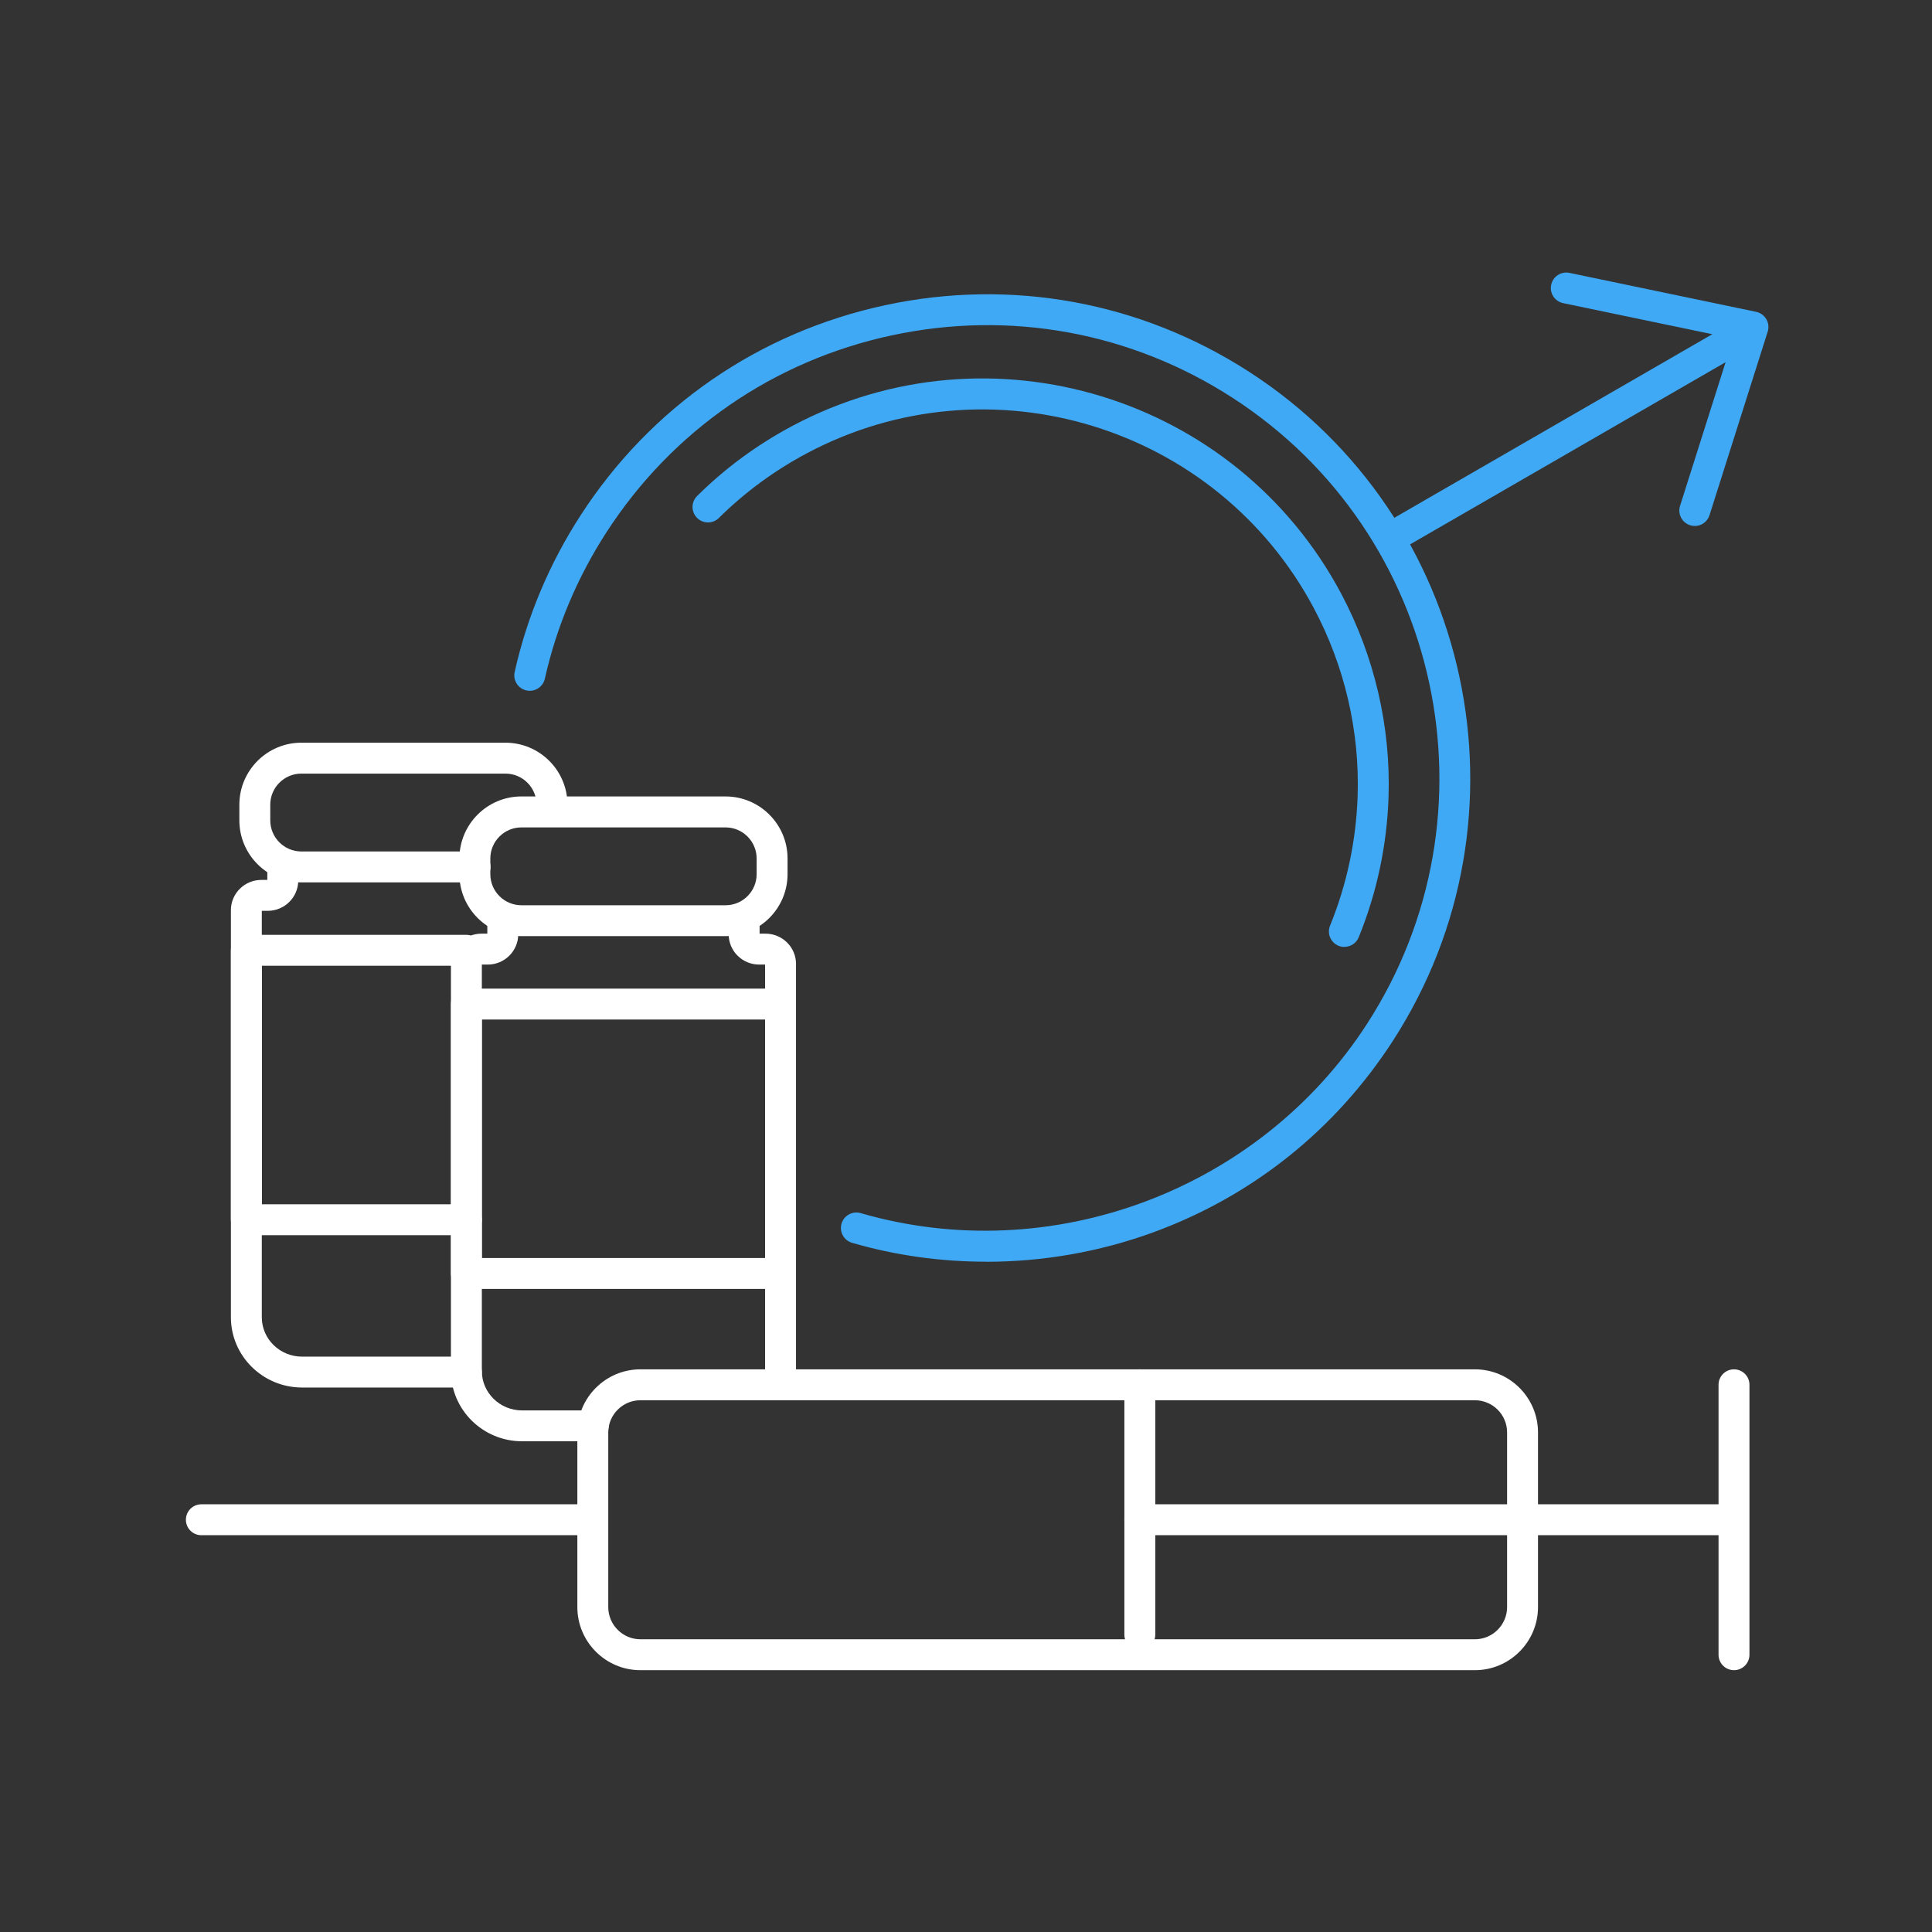 <svg width="72" height="72" viewBox="0 0 72 72" fill="none" xmlns="http://www.w3.org/2000/svg">
<rect x="0" y="0" width="72" height="72" fill="#333333" stroke="none"/>
<path d="M17.705 32.884H11.231C9.957 32.884 8.92 31.847 8.92 30.573V29.989C8.92 28.715 9.957 27.678 11.231 27.678H18.837C20.112 27.678 21.148 28.715 21.148 29.989C21.148 30.308 20.891 30.565 20.572 30.565C20.254 30.565 19.996 30.308 19.996 29.989C19.996 29.35 19.477 28.83 18.837 28.83H11.231C10.592 28.83 10.072 29.35 10.072 29.989V30.573C10.072 31.212 10.592 31.732 11.231 31.732H17.705C18.024 31.732 18.281 31.99 18.281 32.308C18.281 32.626 18.024 32.884 17.705 32.884Z" fill="white"/>
<path d="M17.381 51.709H11.257C9.795 51.709 8.605 50.534 8.605 49.09V33.918C8.605 33.297 9.115 32.792 9.74 32.792H9.962V32.262C9.962 31.944 10.22 31.686 10.538 31.686C10.856 31.686 11.114 31.944 11.114 32.262V32.818C11.114 33.438 10.604 33.944 9.979 33.944H9.757V49.091C9.757 49.9 10.43 50.558 11.257 50.558H17.381C17.699 50.558 17.957 50.816 17.957 51.134C17.957 51.453 17.699 51.71 17.381 51.71V51.709Z" fill="white"/>
<path d="M17.381 46.032H9.181C8.863 46.032 8.605 45.775 8.605 45.456V35.415C8.605 35.097 8.863 34.839 9.181 34.839H17.381C17.699 34.839 17.957 35.097 17.957 35.415C17.957 35.734 17.699 35.991 17.381 35.991H9.757V44.88H17.381C17.699 44.88 17.957 45.138 17.957 45.456C17.957 45.775 17.699 46.032 17.381 46.032Z" fill="white"/>
<path d="M22.091 57.213H7.504C7.185 57.213 6.928 56.955 6.928 56.637C6.928 56.318 7.185 56.061 7.504 56.061H22.091C22.409 56.061 22.667 56.318 22.667 56.637C22.667 56.955 22.409 57.213 22.091 57.213Z" fill="white"/>
<path d="M22.108 53.712H19.456C17.994 53.712 16.805 52.537 16.805 51.093V35.921C16.805 35.3 17.314 34.795 17.939 34.795H18.161V34.265C18.161 33.947 18.419 33.689 18.737 33.689C19.055 33.689 19.313 33.947 19.313 34.265V34.821C19.313 35.441 18.803 35.947 18.178 35.947H17.957V51.094C17.957 51.903 18.629 52.562 19.456 52.562H22.108C22.426 52.562 22.684 52.819 22.684 53.138C22.684 53.456 22.426 53.714 22.108 53.714V53.712Z" fill="white"/>
<path d="M29.047 52.081C29.008 52.081 28.969 52.076 28.929 52.069C28.618 52.004 28.418 51.699 28.483 51.388C28.503 51.291 28.513 51.194 28.513 51.094V35.947H28.291C27.665 35.947 27.156 35.441 27.156 34.821V34.265C27.156 33.947 27.414 33.689 27.732 33.689C28.05 33.689 28.308 33.947 28.308 34.265V34.795H28.53C29.156 34.795 29.665 35.3 29.665 35.921V51.093C29.665 51.271 29.646 51.448 29.61 51.623C29.554 51.895 29.313 52.082 29.047 52.082V52.081Z" fill="white"/>
<path d="M29.088 48.035H17.381C17.062 48.035 16.805 47.778 16.805 47.459V37.418C16.805 37.1 17.062 36.842 17.381 36.842H29.088C29.406 36.842 29.664 37.1 29.664 37.418V47.459C29.664 47.778 29.406 48.035 29.088 48.035ZM17.957 46.883H28.512V37.994H17.957V46.883Z" fill="white"/>
<path d="M27.038 34.887H19.432C18.158 34.887 17.121 33.85 17.121 32.576V31.992C17.121 30.718 18.158 29.681 19.432 29.681H27.038C28.313 29.681 29.35 30.718 29.35 31.992V32.576C29.35 33.85 28.313 34.887 27.038 34.887ZM19.432 30.835C18.793 30.835 18.273 31.355 18.273 31.994V32.577C18.273 33.217 18.793 33.736 19.432 33.736H27.038C27.678 33.736 28.198 33.217 28.198 32.577V31.994C28.198 31.355 27.678 30.835 27.038 30.835H19.432Z" fill="white"/>
<path d="M54.965 62.243H23.867C22.57 62.243 21.516 61.187 21.516 59.891V53.382C21.516 52.086 22.571 51.031 23.867 51.031H54.965C56.261 51.031 57.317 52.086 57.317 53.382V59.891C57.317 61.188 56.261 62.243 54.965 62.243ZM23.867 52.183C23.206 52.183 22.668 52.721 22.668 53.382V59.891C22.668 60.552 23.206 61.091 23.867 61.091H54.965C55.626 61.091 56.165 60.552 56.165 59.891V53.382C56.165 52.721 55.626 52.183 54.965 52.183H23.867Z" fill="white"/>
<path d="M42.478 61.494C42.16 61.494 41.902 61.236 41.902 60.918V51.607C41.902 51.288 42.16 51.031 42.478 51.031C42.797 51.031 43.054 51.288 43.054 51.607V60.918C43.054 61.236 42.797 61.494 42.478 61.494Z" fill="white"/>
<path d="M64.621 62.243C64.303 62.243 64.045 61.985 64.045 61.667V51.607C64.045 51.288 64.303 51.031 64.621 51.031C64.939 51.031 65.197 51.288 65.197 51.607V61.667C65.197 61.985 64.939 62.243 64.621 62.243Z" fill="white"/>
<path d="M64.117 57.213H42.478C42.16 57.213 41.902 56.955 41.902 56.637C41.902 56.318 42.16 56.061 42.478 56.061H64.117C64.436 56.061 64.693 56.318 64.693 56.637C64.693 56.955 64.436 57.213 64.117 57.213Z" fill="white"/>
<path d="M50.101 35.29C50.029 35.29 49.956 35.277 49.884 35.247C49.589 35.127 49.447 34.79 49.567 34.497C50.195 32.953 50.54 31.327 50.595 29.664C50.674 27.242 50.11 24.823 48.965 22.668C45.349 15.867 36.875 13.275 30.074 16.89C28.861 17.535 27.757 18.347 26.791 19.303C26.564 19.528 26.2 19.525 25.976 19.299C25.751 19.073 25.754 18.708 25.98 18.484C27.025 17.447 28.22 16.569 29.534 15.87C36.896 11.956 46.069 14.763 49.983 22.125C51.221 24.457 51.832 27.076 51.747 29.698C51.688 31.497 51.315 33.257 50.636 34.929C50.545 35.152 50.329 35.287 50.101 35.287V35.29Z" fill="#3FA9F5"/>
<path d="M52.104 20.457C51.905 20.457 51.711 20.353 51.604 20.169C51.446 19.894 51.54 19.541 51.815 19.382L63.925 12.39C64.2 12.23 64.553 12.325 64.711 12.6C64.87 12.875 64.776 13.228 64.501 13.386L52.391 20.379C52.3 20.431 52.2 20.457 52.103 20.457H52.104Z" fill="#3FA9F5"/>
<path d="M63.16 19.601C63.102 19.601 63.043 19.593 62.985 19.574C62.681 19.477 62.514 19.153 62.611 18.851L64.587 12.617L58.254 11.297C57.943 11.232 57.742 10.927 57.807 10.616C57.872 10.305 58.176 10.104 58.488 10.169L65.445 11.621C65.605 11.654 65.742 11.753 65.825 11.894C65.909 12.036 65.926 12.204 65.877 12.36L63.708 19.201C63.63 19.446 63.403 19.603 63.16 19.603V19.601Z" fill="#3FA9F5"/>
<path d="M36.749 47.02C35.06 47.02 33.374 46.787 31.754 46.316C31.449 46.227 31.273 45.909 31.361 45.602C31.45 45.297 31.77 45.121 32.075 45.209C39.169 47.267 46.926 44.369 50.942 38.161C55.995 30.348 53.75 19.881 45.938 14.828C42.154 12.38 37.642 11.552 33.234 12.498C28.826 13.442 25.052 16.047 22.603 19.833C21.513 21.518 20.739 23.355 20.305 25.294C20.235 25.605 19.926 25.799 19.616 25.73C19.305 25.661 19.111 25.353 19.18 25.042C19.645 22.97 20.472 21.007 21.635 19.208C24.25 15.165 28.284 12.383 32.991 11.373C37.7 10.364 42.518 11.248 46.562 13.863C54.908 19.262 57.305 30.445 51.907 38.791C49.76 42.111 46.665 44.581 42.962 45.932C40.971 46.657 38.858 47.023 36.748 47.023L36.749 47.02Z" fill="#3FA9F5"/>
</svg>
